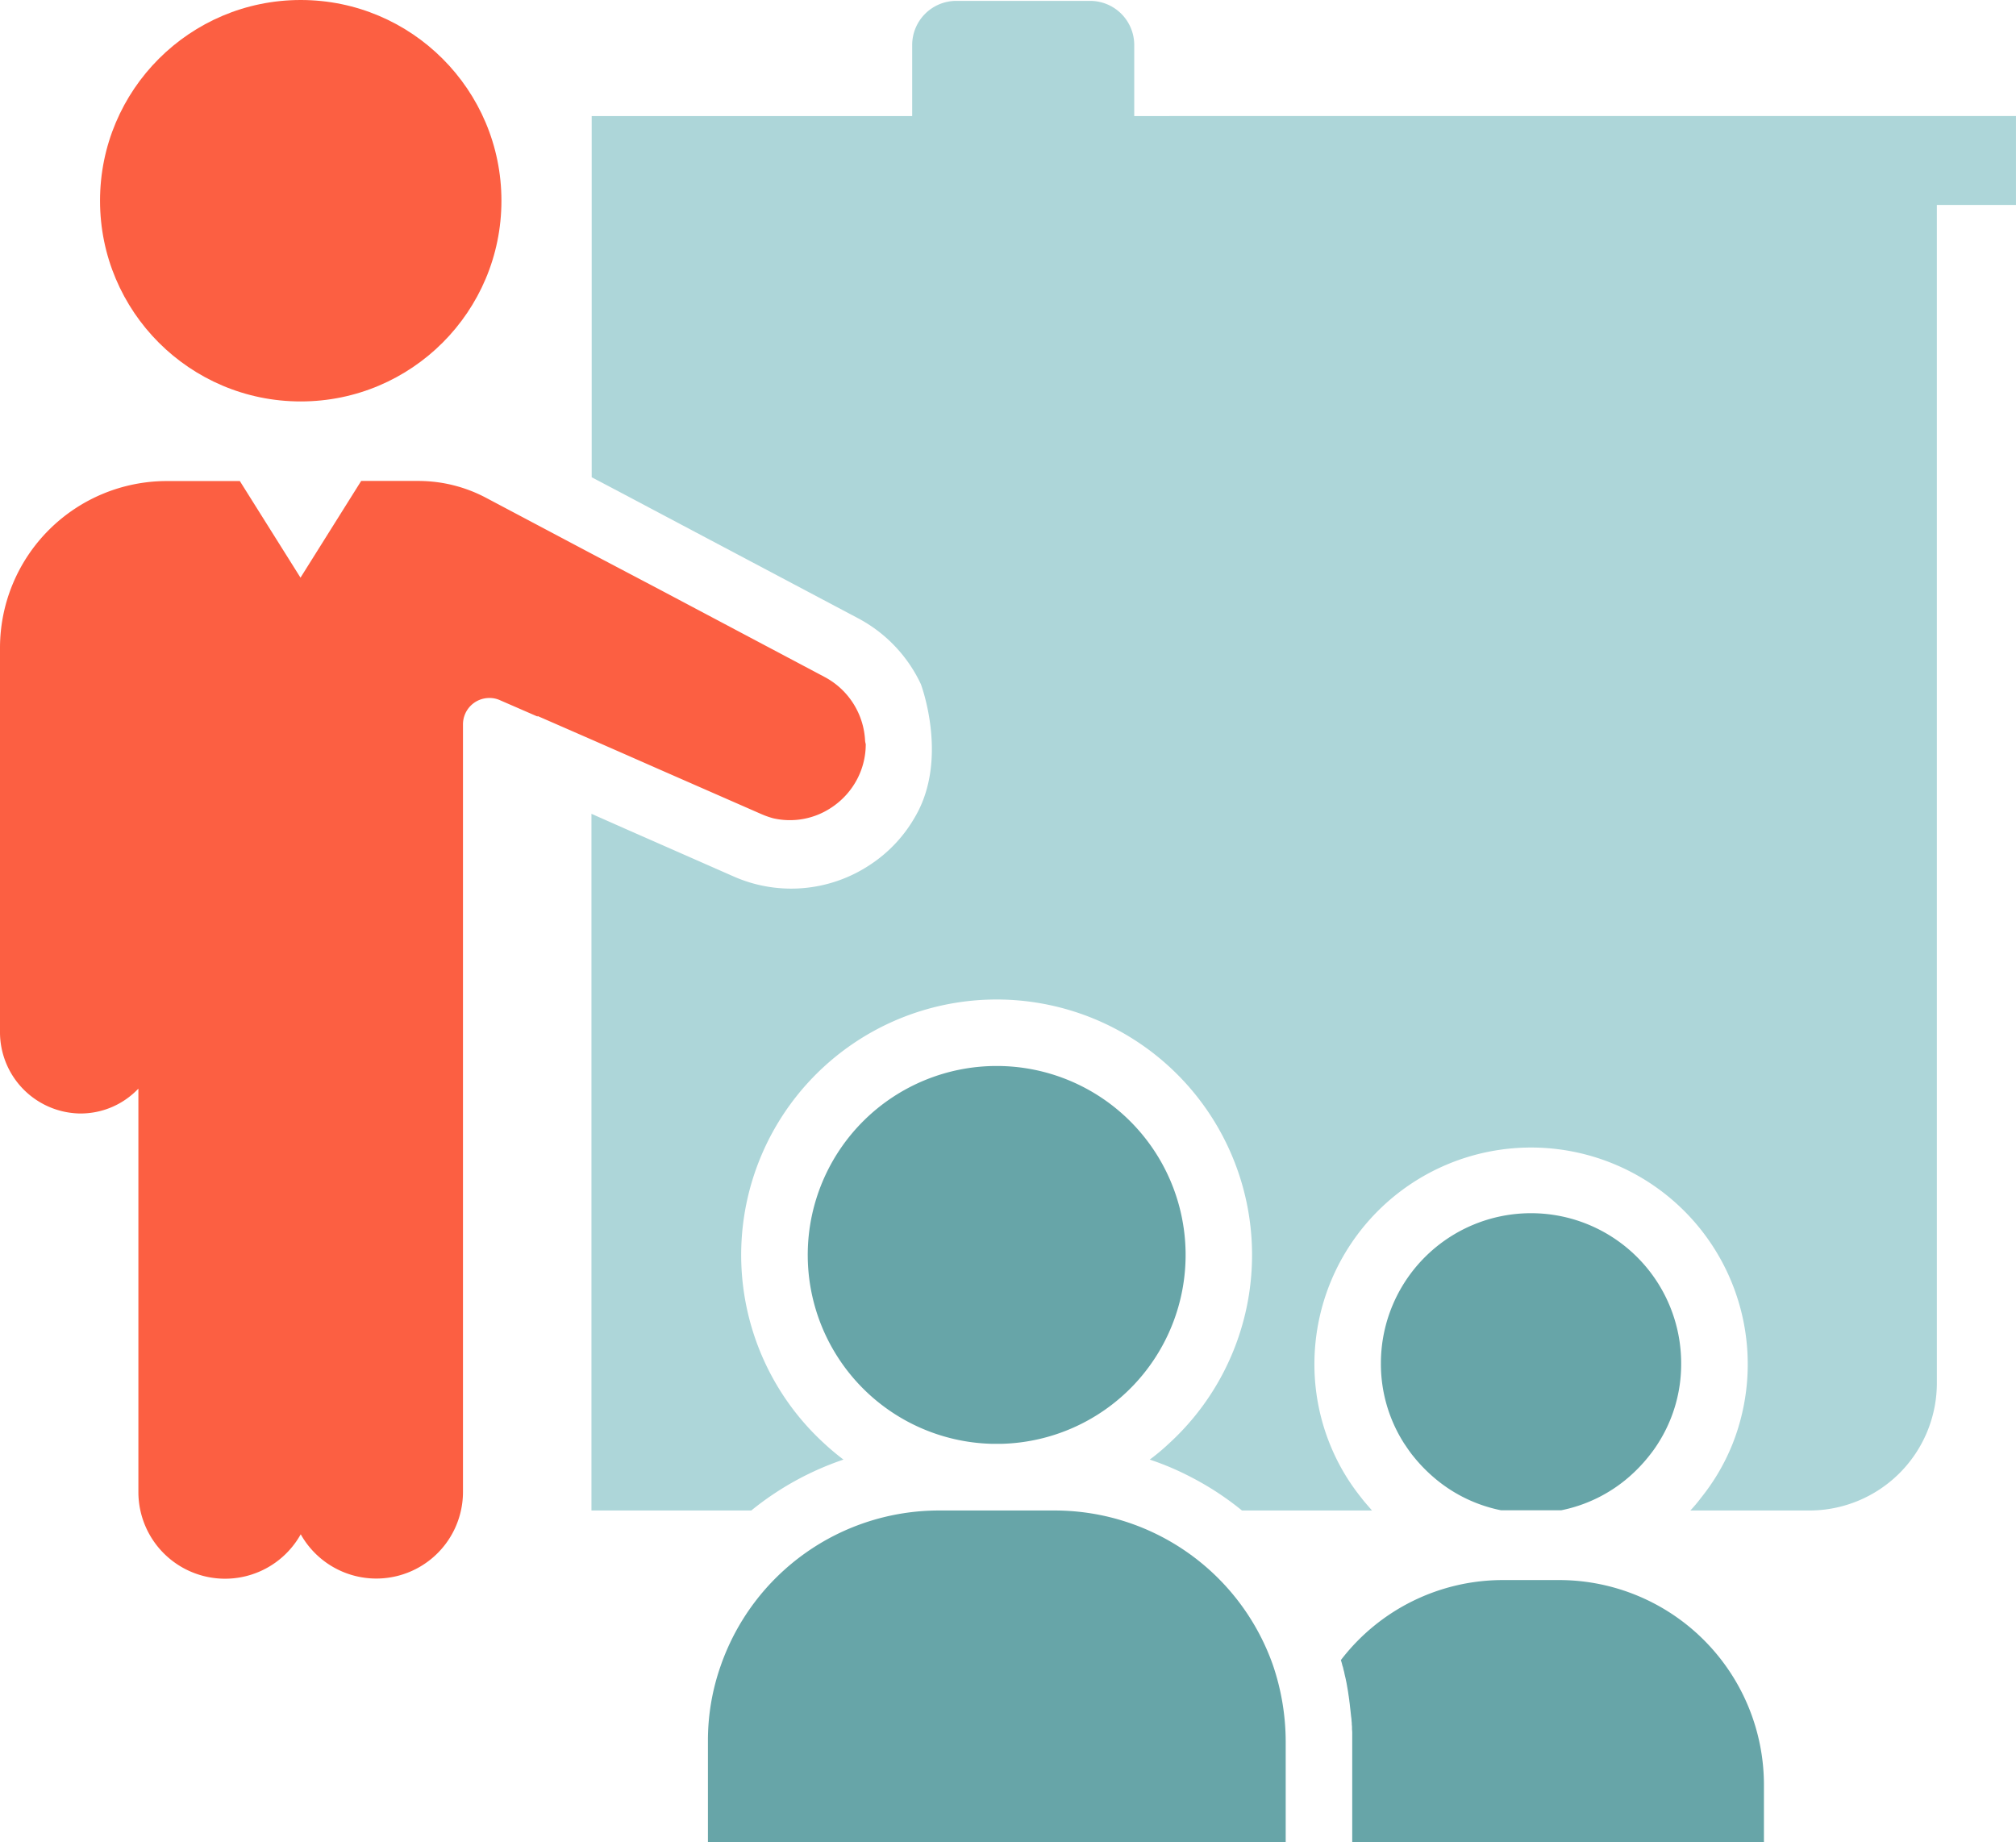 <svg xmlns="http://www.w3.org/2000/svg" width="88.394" height="80.773" viewBox="0 0 88.394 80.773">
  <g id="Groupe_662" data-name="Groupe 662" transform="translate(-5.664 -9.531)">
    <path id="Tracé_357" data-name="Tracé 357" d="M49.436,72.925h.244a8.284,8.284,0,1,0-.487,0Z" transform="translate(-0.072 -0.095)" fill="#67a5a8"/>
    <path id="Tracé_358" data-name="Tracé 358" d="M55.449,14.619V11.5a1.934,1.934,0,0,0-1.93-1.93H47.643a1.934,1.934,0,0,0-1.93,1.93v3.119H31.66V30.455l1.462.77L34.584,32l8.761,4.639a6.292,6.292,0,0,1,2.748,2.885s1.24,3.274-.253,5.818a6.14,6.14,0,0,1-2.008,2.125,6.241,6.241,0,0,1-5.954.487l-3.3-1.452-1.462-.643L31.65,45.21V75.754h7.008A13.029,13.029,0,0,1,42.7,73.522a10.663,10.663,0,0,1-.828-.692,11.2,11.2,0,1,1,15.086,0,9.351,9.351,0,0,1-.828.692,12.305,12.305,0,0,1,1.812.77,12.881,12.881,0,0,1,2.231,1.462h5.7c-.156-.186-.321-.361-.467-.556a9.472,9.472,0,0,1-.644-.906,9.369,9.369,0,0,1-1.413-4.98A9.5,9.5,0,1,1,81.685,72.83a9.35,9.35,0,0,1-.741,1.462,9.468,9.468,0,0,1-.644.906,6.4,6.4,0,0,1-.467.556h5.223a5.59,5.59,0,0,0,5.585-5.585V18.517h3.469v-3.9Z" transform="translate(-0.053 0)" fill="#add6d9"/>
    <path id="Tracé_359" data-name="Tracé 359" d="M68.628,74.39A6.469,6.469,0,0,0,71.6,75.852h2.642a6.469,6.469,0,0,0,2.972-1.462,6.845,6.845,0,0,0,.867-.906,5.617,5.617,0,0,0,.4-.556A6.449,6.449,0,0,0,79.5,69.411a6.583,6.583,0,0,0-13.166,0,6.471,6.471,0,0,0,1.023,3.518c.127.186.253.38.4.556A6.845,6.845,0,0,0,68.628,74.39Z" transform="translate(-0.123 -0.108)" fill="#67a5a8"/>
    <path id="Tracé_360" data-name="Tracé 360" d="M33.089,42.652l1.461.643,4.493,1.969a3.816,3.816,0,0,0,.527.186,3.277,3.277,0,0,0,2.544-.468A3.357,3.357,0,0,0,43,44.133a3.3,3.3,0,0,0,.624-1.939.694.694,0,0,1-.029-.147,3.345,3.345,0,0,0-1.764-2.787l-7.3-3.869-1.462-.769-1.462-.77-2.943-1.559L26.978,31.4a6.335,6.335,0,0,0-2.972-.74H21.5L18.84,34.9,16.18,30.664H12.973a7.318,7.318,0,0,0-7.309,7.309V54.814A3.565,3.565,0,0,0,9.1,58.39a3.488,3.488,0,0,0,2.544-1l.088-.087V74.978A3.8,3.8,0,0,0,18.85,76.84a3.8,3.8,0,0,0,7.114-1.862V41.335a1.156,1.156,0,0,1,1.16-1.16,1.1,1.1,0,0,1,.468.1l1.637.712.01-.02,2.388,1.043Z" transform="translate(0 -0.043)" fill="#fc5f42"/>
    <circle id="Ellipse_18" data-name="Ellipse 18" cx="8.8" cy="8.8" r="8.8" transform="translate(10.05 9.531)" fill="#fc5f42"/>
    <path id="Tracé_361" data-name="Tracé 361" d="M74.15,78.945H71.7a8.941,8.941,0,0,0-7.124,3.509,2.216,2.216,0,0,1,.068.244.708.708,0,0,1,.04.137c.009.049.029.107.039.156a.448.448,0,0,1,.009.049c.02.088.039.166.059.253.01.068.029.127.039.195,0,.02.01.039.01.059.01.039.01.068.019.107l.03.176.029.2c.01.039.01.088.019.127.01.059.01.107.02.156,0,.029.01.059.01.088.009.088.019.166.029.253s.02.186.029.272a1.434,1.434,0,0,1,.02.2.827.827,0,0,1,.01.157.794.794,0,0,1,.009.146v.059a1.4,1.4,0,0,1,.01.2v4.746H83.126V87.921A8.984,8.984,0,0,0,74.15,78.945Z" transform="translate(-0.12 -0.141)" fill="#67a5a8"/>
    <path id="Tracé_362" data-name="Tracé 362" d="M51.971,75.889H46.893a10.133,10.133,0,0,0-9.561,6.792,9.857,9.857,0,0,0-.565,3.333v4.415H62.1V86.014a10.458,10.458,0,0,0-.555-3.333A10.147,10.147,0,0,0,51.971,75.889Z" transform="translate(-0.063 -0.135)" fill="#67a5a8"/>
  </g>
</svg>
